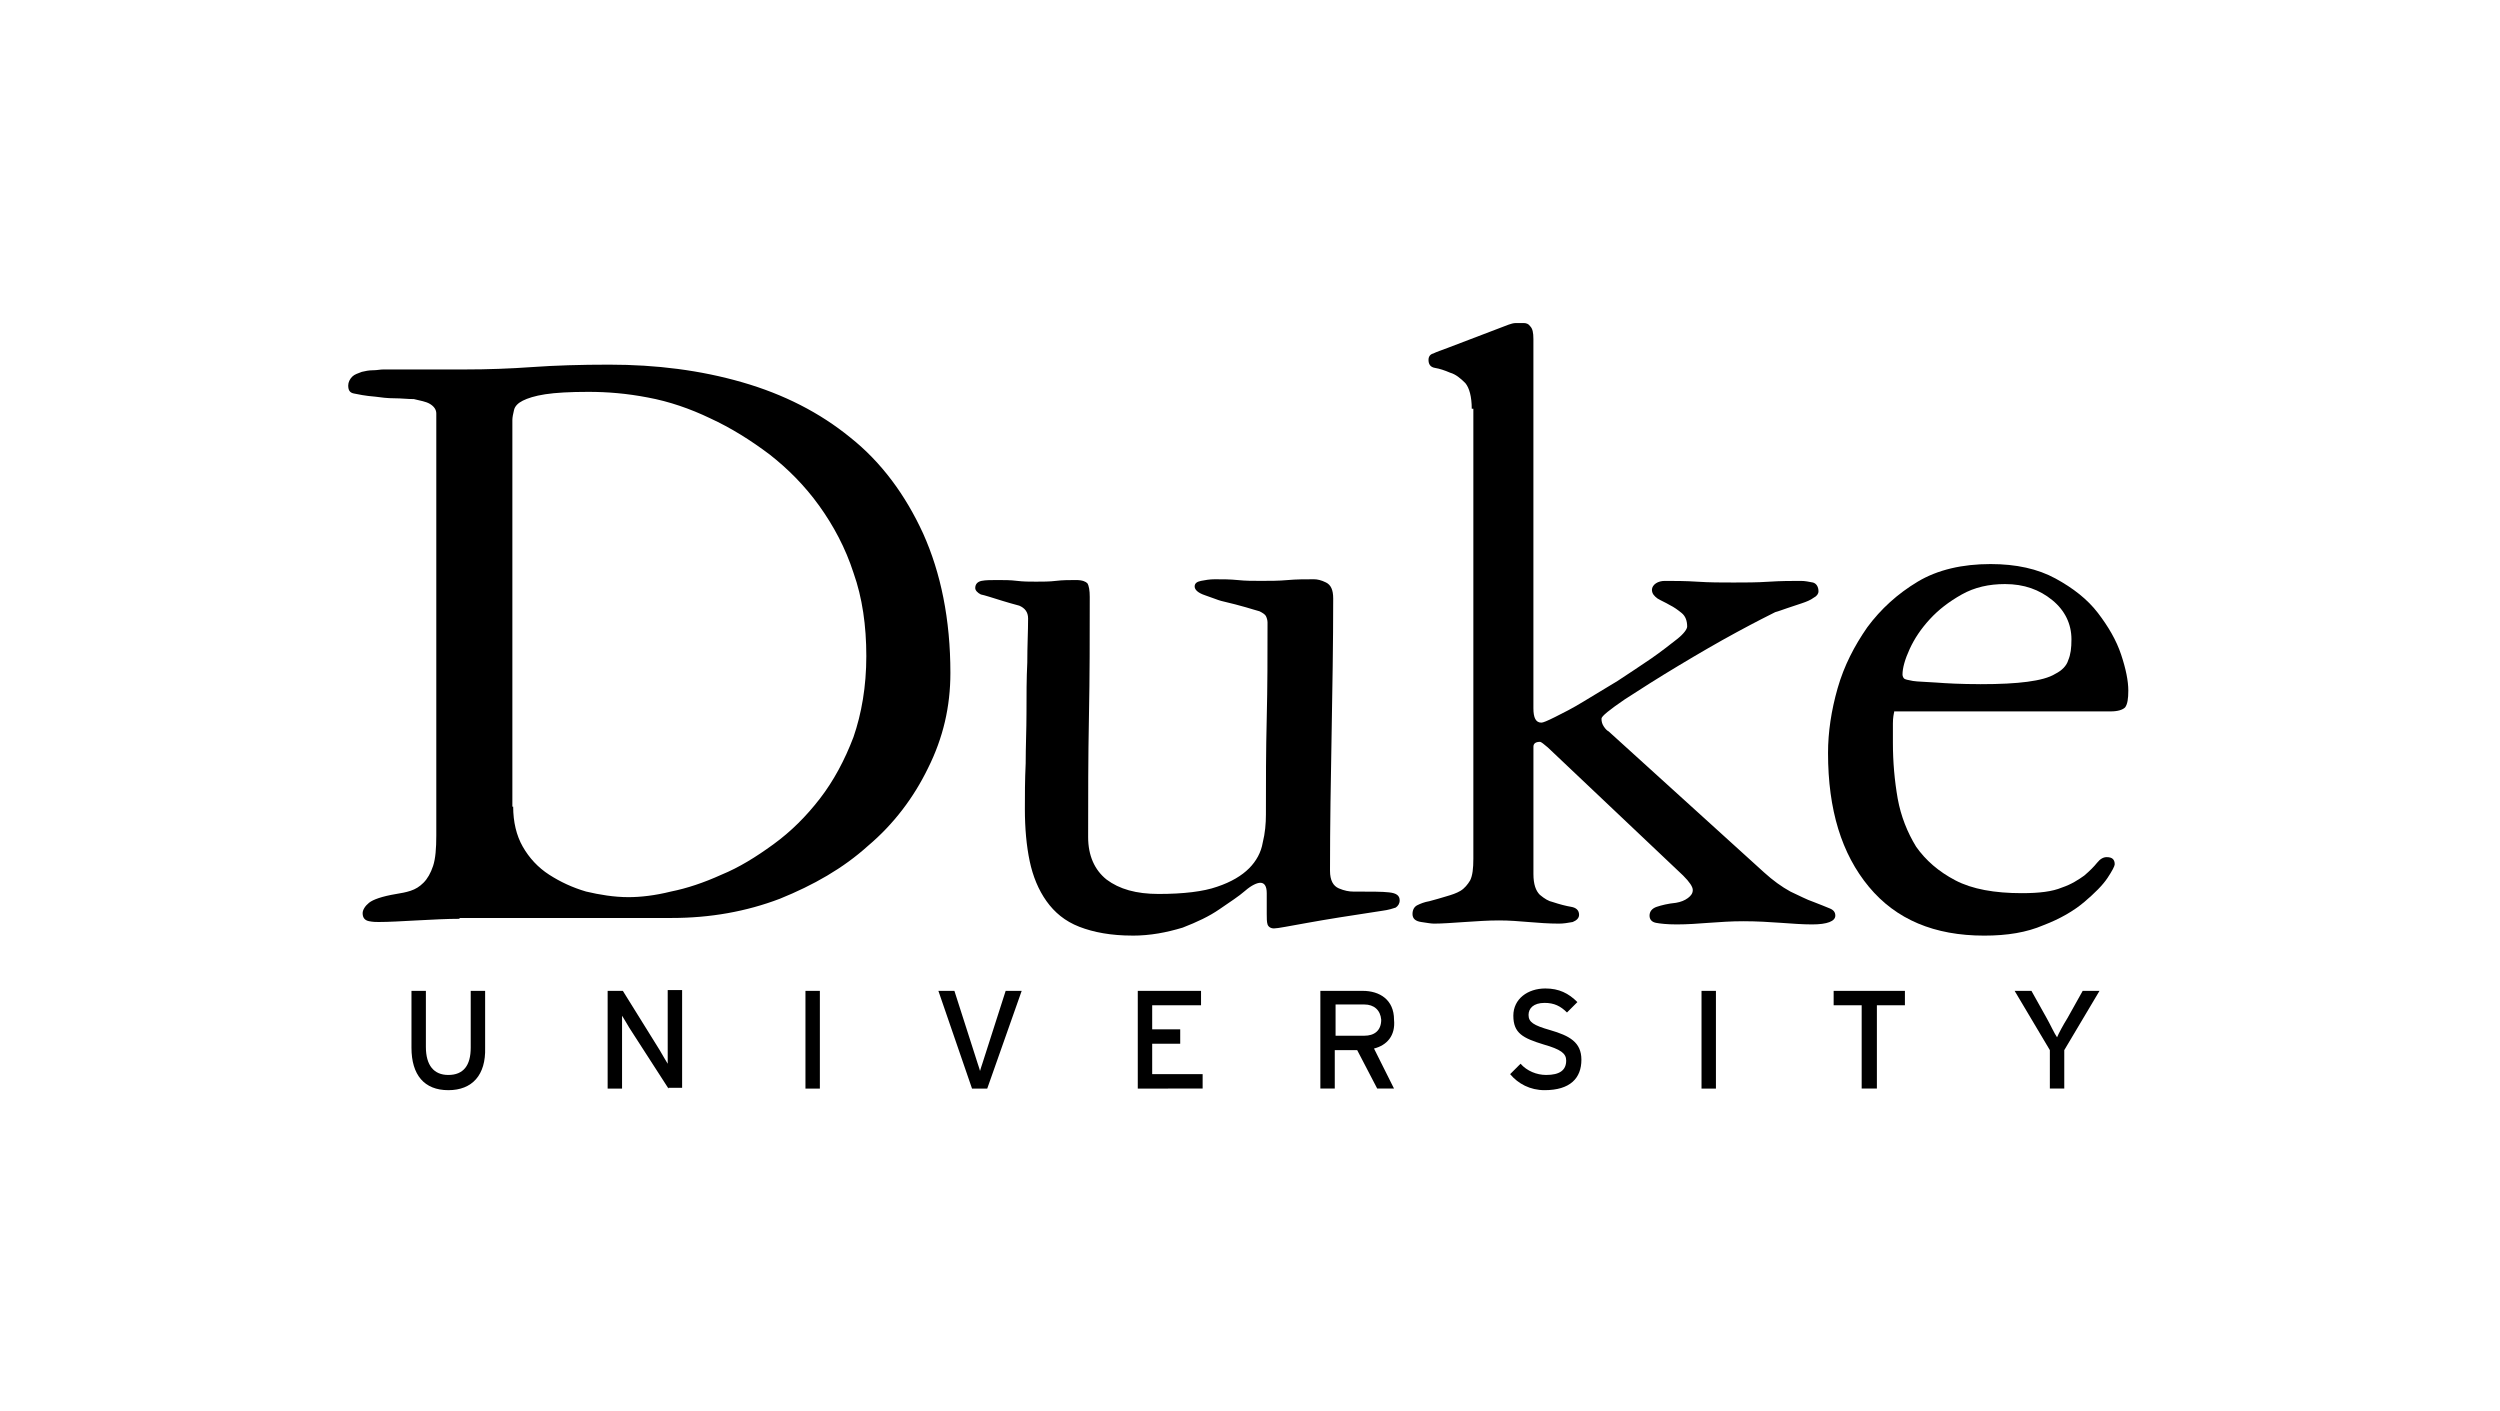 <svg height="158" viewBox="0 0 280 158" width="280" xmlns="http://www.w3.org/2000/svg"><g fill="none" fill-rule="evenodd"><path d="m0 0h280v158h-280z" fill="#fff"/><g fill="#000" fill-rule="nonzero" transform="translate(39 36)"><path d="m11.211 86.099c-2.691 0-4.126-1.704-4.126-4.753v-6.368h1.614v6.278c0 2.063.897 3.139 2.511 3.139 1.704 0 2.511-1.076 2.511-3.049v-6.368h1.614v6.368c.09 3.049-1.435 4.753-4.126 4.753m24.664-.179-4.395-6.816c-.269-.448-.628-1.076-.807-1.345v8.161h-1.614v-10.942h1.704l4.126 6.637c.269.448.717 1.256.897 1.525v-8.251h1.614v10.942h-1.525"/><path d="m51.211 74.978h1.614v10.942h-1.614zm20.359 10.942h-1.704l-3.767-10.942h1.794l2.242 6.996c.179.628.538 1.614.628 1.973.09-.359.448-1.345.628-1.973l2.242-6.996h1.794zm16.861 0v-10.942h7.085v1.614h-5.471v2.691h3.139v1.614h-3.139v3.408h5.65v1.614z"/><path d="m114.888 81.435 2.242 4.484h-1.883l-2.242-4.305h-2.511v4.305h-1.614v-10.942h4.753c1.883 0 3.498.987 3.498 3.229.179 1.794-.807 2.87-2.242 3.229m-1.076-4.933h-3.229v3.498h3.229c1.076 0 1.883-.538 1.883-1.794-.09-1.076-.807-1.704-1.883-1.704zm20.179 9.596c-1.614 0-2.96-.717-3.857-1.794l1.166-1.166c.717.807 1.794 1.256 2.87 1.256 1.525 0 2.242-.538 2.242-1.614 0-.807-.628-1.256-2.511-1.794-2.332-.717-3.408-1.256-3.408-3.229 0-1.883 1.614-3.049 3.587-3.049 1.525 0 2.601.538 3.587 1.525l-1.166 1.166c-.717-.717-1.435-1.076-2.511-1.076-1.256 0-1.794.628-1.794 1.345 0 .807.538 1.166 2.422 1.704 2.152.628 3.498 1.345 3.498 3.318 0 2.063-1.256 3.408-4.126 3.408"/><path d="m151.57 74.978h1.614v10.942h-1.614zm19.641 1.614v9.327h-1.704v-9.327h-3.139v-1.614h7.982v1.614zm20.987 5.022v4.305h-1.614v-4.305l-3.946-6.637h1.883l1.704 3.049c.359.628.897 1.794 1.166 2.152.179-.448.717-1.435 1.166-2.152l1.704-3.049h1.883z"/><path d="m12.466 66.906c-1.435 0-3.049.09-4.753.179-1.704.09-3.139.179-4.305.179-.269 0-.628 0-1.076-.09-.448-.09-.717-.359-.717-.897 0-.359.269-.807.717-1.166.448-.359 1.435-.717 3.049-.987.538-.09 1.076-.179 1.614-.359.538-.179.987-.448 1.435-.897.448-.448.807-1.076 1.076-1.883.269-.807.359-1.973.359-3.408v-47.265c0-.448-.269-.807-.717-1.076-.448-.269-1.076-.359-1.794-.538-.717 0-1.435-.09-2.152-.09-.807 0-1.525-.09-2.152-.179-1.166-.09-1.973-.269-2.422-.359s-.628-.359-.628-.897c0-.359.179-.717.448-.987.269-.269.628-.359 1.076-.538.359-.09.807-.179 1.256-.179s.807-.09 1.166-.09h9.148c2.511 0 5.022-.09 7.534-.269 2.511-.179 5.381-.269 8.61-.269 5.291 0 10.224.628 14.888 1.973 4.664 1.345 8.7 3.408 12.108 6.188 3.498 2.78 6.188 6.457 8.161 10.762 1.973 4.395 3.049 9.596 3.049 15.605 0 3.767-.807 7.265-2.511 10.673-1.614 3.318-3.857 6.278-6.726 8.7-2.78 2.511-6.099 4.395-9.865 5.919-3.767 1.435-7.803 2.152-12.108 2.152h-23.767m6.009-12.466c0 1.704.359 3.229 1.076 4.484s1.704 2.332 2.96 3.139c1.256.807 2.601 1.435 4.126 1.883 1.525.359 3.139.628 4.753.628 1.345 0 2.96-.179 4.753-.628 1.794-.359 3.677-.987 5.65-1.883 1.973-.807 3.857-1.973 5.83-3.408s3.677-3.139 5.202-5.112 2.78-4.305 3.767-6.906c.897-2.601 1.435-5.65 1.435-9.058 0-3.408-.448-6.547-1.435-9.327-.897-2.78-2.242-5.291-3.857-7.534s-3.498-4.126-5.561-5.74c-2.152-1.614-4.305-2.96-6.637-4.036-2.242-1.076-4.574-1.883-6.996-2.332-2.332-.448-4.484-.628-6.637-.628-2.063 0-3.677.09-4.843.269-1.166.179-1.973.448-2.511.717-.538.269-.897.628-.987 1.076-.09.359-.179.807-.179 1.076v43.318zm69.327 14.439c-2.332 0-4.305-.359-5.919-.987-1.614-.628-2.78-1.614-3.677-2.87s-1.525-2.78-1.883-4.484c-.359-1.704-.538-3.677-.538-5.83 0-1.525 0-3.229.09-5.112 0-1.883.09-3.767.09-5.65 0-1.973 0-3.857.09-5.65 0-1.883.09-3.498.09-4.933 0-.717-.359-1.166-.987-1.435-.628-.179-1.345-.359-1.883-.538-1.166-.359-1.973-.628-2.422-.717-.359-.179-.628-.448-.628-.717 0-.448.269-.717.717-.807s1.076-.09 1.794-.09 1.435 0 2.152.09 1.435.09 2.152.09c.717 0 1.525 0 2.242-.09s1.525-.09 2.242-.09 1.076.179 1.256.359c.179.269.269.807.269 1.525 0 4.484 0 8.969-.09 13.453-.09 4.484-.09 8.969-.09 13.453 0 2.063.717 3.677 2.063 4.753 1.435 1.076 3.318 1.614 5.83 1.614 2.78 0 5.022-.269 6.547-.807 1.614-.538 2.78-1.256 3.587-2.063s1.345-1.794 1.525-2.87c.269-1.076.359-2.152.359-3.139 0-3.587 0-7.175.09-10.762.09-3.587.09-7.175.09-10.762 0-.269-.09-.538-.179-.717s-.359-.359-.717-.538c-.359-.09-.897-.269-1.525-.448-.628-.179-1.614-.448-2.78-.717-.359-.09-.987-.359-1.794-.628-.807-.269-1.166-.628-1.166-.987 0-.359.269-.538.717-.628s.987-.179 1.525-.179c.897 0 1.704 0 2.601.09.807.09 1.704.09 2.601.09.987 0 1.973 0 2.96-.09s1.973-.09 2.96-.09c.359 0 .807.09 1.345.359.538.269.807.807.807 1.794 0 5.112-.09 10.135-.179 15.247-.09 5.022-.179 10.135-.179 15.247 0 1.076.359 1.704.987 1.973.628.269 1.166.359 1.614.359 1.973 0 3.318 0 4.036.09.807.09 1.166.359 1.166.897 0 .359-.179.628-.448.807-.269.09-.807.269-1.525.359-3.587.538-6.368.987-8.341 1.345-2.063.359-3.318.628-3.767.628-.359 0-.628-.179-.717-.448s-.09-.717-.09-1.166v-2.332c0-.807-.269-1.166-.717-1.166-.359 0-.987.269-1.704.897-.717.628-1.704 1.256-2.87 2.063-1.166.807-2.511 1.435-4.126 2.063-1.794.538-3.587.897-5.65.897m38.027-59.013c0-1.345-.269-2.332-.717-2.87-.538-.538-1.076-.987-1.704-1.166-.628-.269-1.166-.448-1.704-.538-.538-.09-.717-.448-.717-.897 0-.359.179-.628.538-.717.359-.179.897-.359 1.614-.628l6.816-2.601c.269-.09.538-.179.807-.179h.897c.269 0 .538.09.717.359.269.269.359.717.359 1.435v41.345c0 1.076.269 1.614.897 1.614.179 0 .628-.179 1.525-.628s1.973-.987 3.139-1.704 2.511-1.525 3.857-2.332c1.345-.897 2.601-1.704 3.767-2.511 1.166-.807 2.063-1.525 2.87-2.152s1.166-1.166 1.166-1.435c0-.628-.179-1.166-.628-1.525-.448-.359-.807-.628-1.345-.897-.448-.269-.897-.448-1.345-.717-.359-.269-.628-.538-.628-.987 0-.269.179-.538.448-.717s.628-.269.987-.269c1.076 0 2.332 0 3.677.09 1.345.09 2.691.09 4.036.09 1.256 0 2.601 0 3.946-.09s2.601-.09 3.587-.09c.448 0 .897.09 1.345.179.359.09.628.448.628.987 0 .269-.179.538-.538.717-.359.269-.807.448-1.345.628l-1.614.538c-.538.179-.987.359-1.345.448-.717.359-2.152 1.076-4.305 2.242s-4.305 2.422-6.547 3.767c-2.242 1.345-4.215 2.601-6.009 3.767-1.704 1.166-2.601 1.883-2.601 2.152 0 .359.09.628.269.897.179.269.359.448.538.538l17.399 15.785c.987.897 1.973 1.614 2.96 2.152.987.448 1.794.897 2.601 1.166.717.269 1.345.538 1.794.717.448.179.628.448.628.807 0 .628-.897.987-2.601.987-1.076 0-2.242-.09-3.498-.179-1.256-.09-2.691-.179-4.215-.179-1.345 0-2.601.09-3.857.179-1.166.09-2.422.179-3.587.179-1.076 0-1.883-.09-2.332-.179-.448-.09-.717-.359-.717-.807s.269-.807.807-.987c.538-.179 1.256-.359 2.152-.448.538-.09.987-.269 1.345-.538s.538-.538.538-.897c0-.359-.359-.897-1.076-1.614l-15.157-14.35c-.448-.359-.717-.628-.897-.628-.448 0-.717.179-.717.538v14.26c0 1.166.269 1.883.717 2.332.538.448.987.717 1.435.807.807.269 1.525.448 2.063.538.538.09.897.359.897.897 0 .359-.269.628-.717.807-.538.09-.987.179-1.525.179-1.166 0-2.332-.09-3.408-.179-1.076-.09-2.152-.179-3.318-.179-1.256 0-2.511.09-3.857.179-1.345.09-2.511.179-3.408.179-.359 0-.807-.09-1.435-.179-.628-.09-.987-.359-.987-.897 0-.448.179-.807.538-.987.359-.179.807-.359 1.345-.448.628-.179 1.345-.359 1.883-.538.628-.179 1.166-.359 1.614-.628.448-.269.807-.717 1.076-1.166.269-.538.359-1.345.359-2.422v-50.404"/><path d="m173.184 43.587c-.09.359-.179.807-.179 1.435v2.152c0 2.152.179 4.215.538 6.278.359 1.973 1.076 3.767 2.063 5.381 1.076 1.525 2.511 2.78 4.395 3.767 1.883.987 4.395 1.435 7.444 1.435 1.973 0 3.408-.179 4.484-.628 1.076-.359 1.883-.897 2.511-1.345.628-.538 1.076-.987 1.435-1.435.359-.448.717-.628 1.076-.628.628 0 .897.269.897.807 0 .179-.269.717-.807 1.525-.538.807-1.435 1.704-2.601 2.691s-2.691 1.883-4.574 2.601c-1.883.807-4.036 1.166-6.637 1.166-5.561 0-9.865-1.794-12.915-5.471-3.049-3.677-4.574-8.61-4.574-14.978 0-2.332.359-4.753 1.076-7.265.717-2.511 1.883-4.753 3.318-6.816 1.525-2.063 3.408-3.767 5.65-5.112 2.242-1.345 5.022-1.973 8.161-1.973 2.87 0 5.291.538 7.265 1.614 1.973 1.076 3.587 2.332 4.753 3.857 1.166 1.525 2.063 3.049 2.601 4.664.538 1.614.807 2.96.807 4.036 0 .897-.09 1.525-.359 1.883-.269.269-.807.448-1.614.448h-24.215m9.596-3.049c2.242 0 3.946-.09 5.291-.269 1.345-.179 2.422-.448 3.139-.897.717-.359 1.256-.897 1.435-1.525.269-.628.359-1.345.359-2.332 0-1.704-.717-3.229-2.152-4.395s-3.139-1.794-5.291-1.794c-1.794 0-3.408.359-4.843 1.166-1.435.807-2.601 1.704-3.587 2.78s-1.704 2.152-2.242 3.318c-.538 1.166-.807 2.152-.807 2.87 0 .179.09.359.179.448s.448.179.987.269c.538.09 1.435.09 2.601.179 1.166.09 2.78.179 4.933.179z"/></g></g></svg>